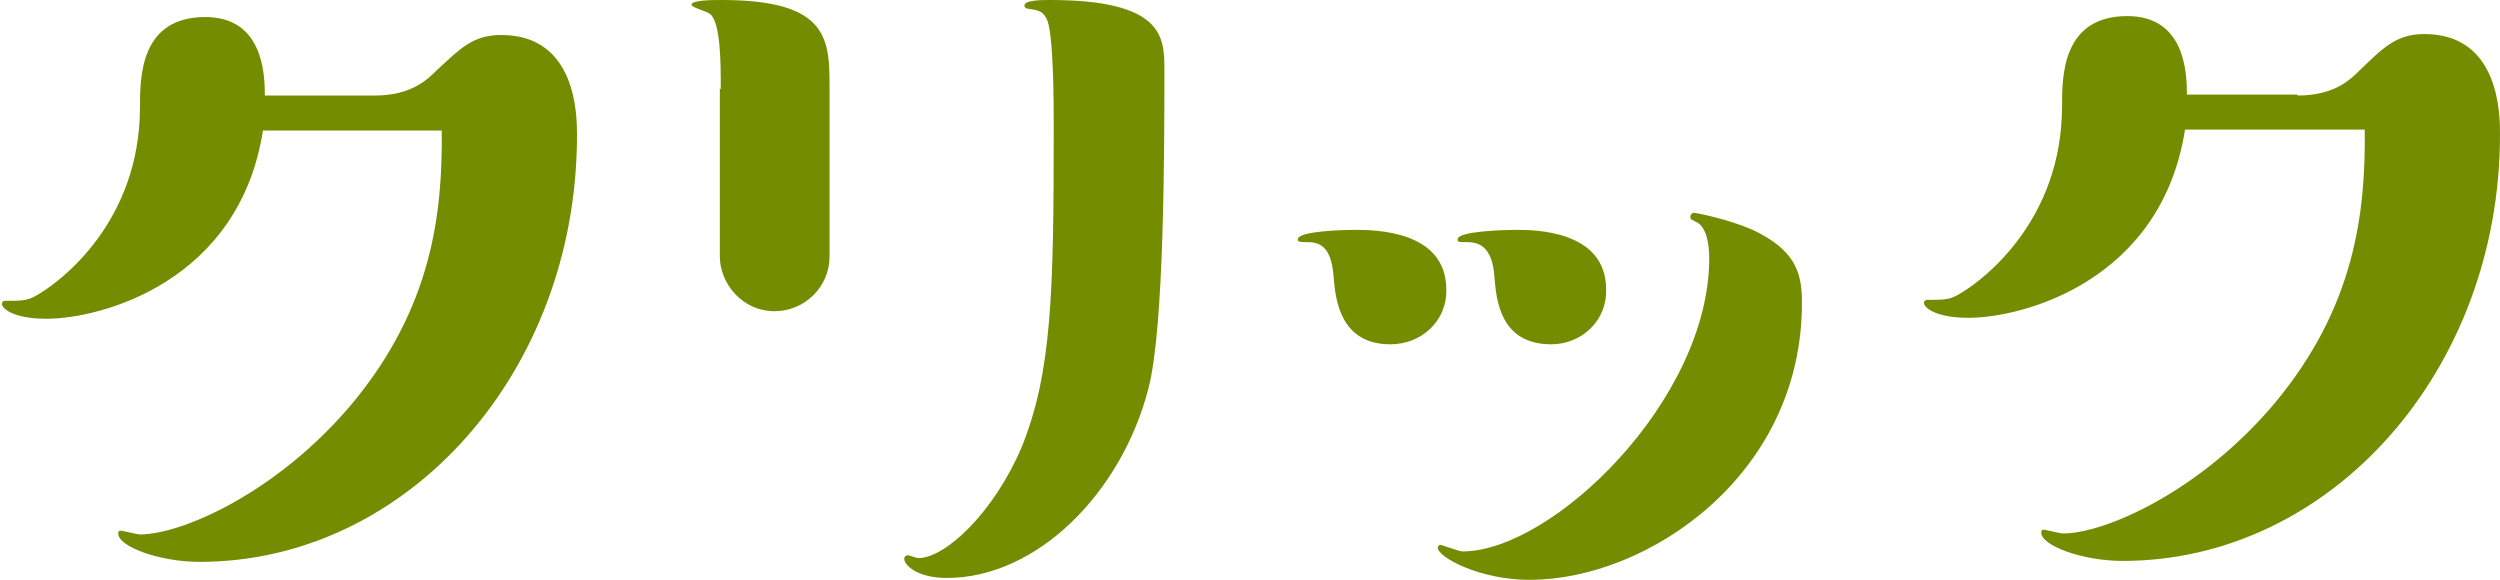<?xml version="1.0" encoding="utf-8"?>
<!-- Generator: Adobe Illustrator 24.3.0, SVG Export Plug-In . SVG Version: 6.00 Build 0)  -->
<svg version="1.1" id="レイヤー_1" xmlns="http://www.w3.org/2000/svg" xmlns:xlink="http://www.w3.org/1999/xlink" x="0px"
	 y="0px" viewBox="0 0 264.3 61.3" style="enable-background:new 0 0 264.3 61.3;" xml:space="preserve">
<style type="text/css">
	.st0{fill:#748C00;}
</style>
<g>
	<path class="st0" d="M39.6,10.1c3.9,0,5.6-1.7,6.6-2.7C48.7,5.1,50,3.7,53,3.7c8,0,8,8.6,8,10.6c0,25-17.9,45.1-39.9,45.1
		c-4.2,0-8.6-1.6-8.6-3c0-0.2,0.1-0.3,0.2-0.3c0.3,0,1.8,0.4,2.1,0.4c4.4,0,14.5-4.4,22.4-13.8c8.5-10.2,9.6-20.2,9.5-28.9H27.8
		c-2.5,16-17.1,19.9-22.9,19.9c-3.3,0-4.7-1-4.7-1.6c0-0.2,0.2-0.3,0.3-0.3c2.2,0,2.5,0,3.9-0.9c2.1-1.3,10.4-7.5,10.4-19.6
		c0-3.1,0-9.5,6.9-9.5c6.1,0,6.3,6,6.3,8.3H39.6z"/>
	<path class="st0" d="M76.2,9.4c0-2.7,0-6.9-1.1-7.9c-0.3-0.3-2-0.7-2-1C73.1,0,75.4,0,76.3,0c11.4,0,11.4,4.2,11.4,9.4v17.7
		c0,3.3-2.7,5.8-5.8,5.8c-3.5,0-5.8-3-5.8-5.8V9.4z M121.4,41.1c-2.8,10.9-11.7,20-21.3,20c-3.2,0-4.5-1.4-4.5-2
		c0-0.3,0.2-0.4,0.4-0.4c0.1,0,0.9,0.3,1.1,0.3c2.8,0,7.9-4.7,10.9-11.7c3.2-7.9,3.4-16.3,3.4-33.8c0-2.5,0-10.4-0.8-11.6
		c-0.4-0.7-0.7-0.8-2-1c-0.2,0-0.3-0.2-0.3-0.3c0-0.6,1.8-0.6,2.7-0.6c12.1,0,12.1,4,12.1,7.4C123.1,15.5,123.1,34.8,121.4,41.1z"/>
	<path class="st0" d="M147,36.4c-5.3,0-5.8-4.7-6-7c-0.2-3-1.2-3.8-2.7-3.8c-0.8,0-1.1,0-1.1-0.3c0-0.9,5.1-1,6-1c2,0,9.7,0,9.7,6.3
		C153,33.9,150.3,36.4,147,36.4z M161.7,61.3c-5.3,0-9.7-2.4-9.7-3.4c0-0.1,0.1-0.3,0.3-0.3c0.1,0,2,0.7,2.3,0.7
		c9.5,0,26.1-16,26.1-31c0-1.2-0.2-3.2-1.3-3.8c-0.6-0.3-0.7-0.3-0.7-0.6c0-0.1,0.1-0.4,0.4-0.4c0.2,0,3.4,0.6,6.2,1.8
		c4.4,2.1,5.2,4.4,5.2,7.6C190.6,50.2,174.2,61.3,161.7,61.3z M164,36.4c-5.4,0-5.8-4.7-6-7c-0.2-3.5-1.8-3.8-2.9-3.8
		c-0.9,0-1,0-1-0.3c0-0.9,5.3-1,6.2-1c1.8,0,9.5,0,9.5,6.3C169.9,33.9,167.2,36.4,164,36.4z"/>
	<path class="st0" d="M242.9,10.1c3.9,0,5.6-1.7,6.6-2.7c2.4-2.3,3.8-3.8,6.8-3.8c8,0,8,8.6,8,10.6c0,25-17.9,45.1-39.9,45.1
		c-4.2,0-8.6-1.6-8.6-3c0-0.2,0.1-0.3,0.2-0.3c0.3,0,1.8,0.4,2.1,0.4c4.4,0,14.5-4.4,22.4-13.8c8.5-10.2,9.6-20.2,9.5-28.9H231
		c-2.5,16-17.1,19.9-22.9,19.9c-3.3,0-4.7-1-4.7-1.6c0-0.2,0.2-0.3,0.3-0.3c2.2,0,2.5,0,3.9-0.9c2.1-1.3,10.4-7.5,10.4-19.6
		c0-3.1,0-9.5,6.9-9.5c6.1,0,6.3,6,6.3,8.3H242.9z"/>
</g>
</svg>
